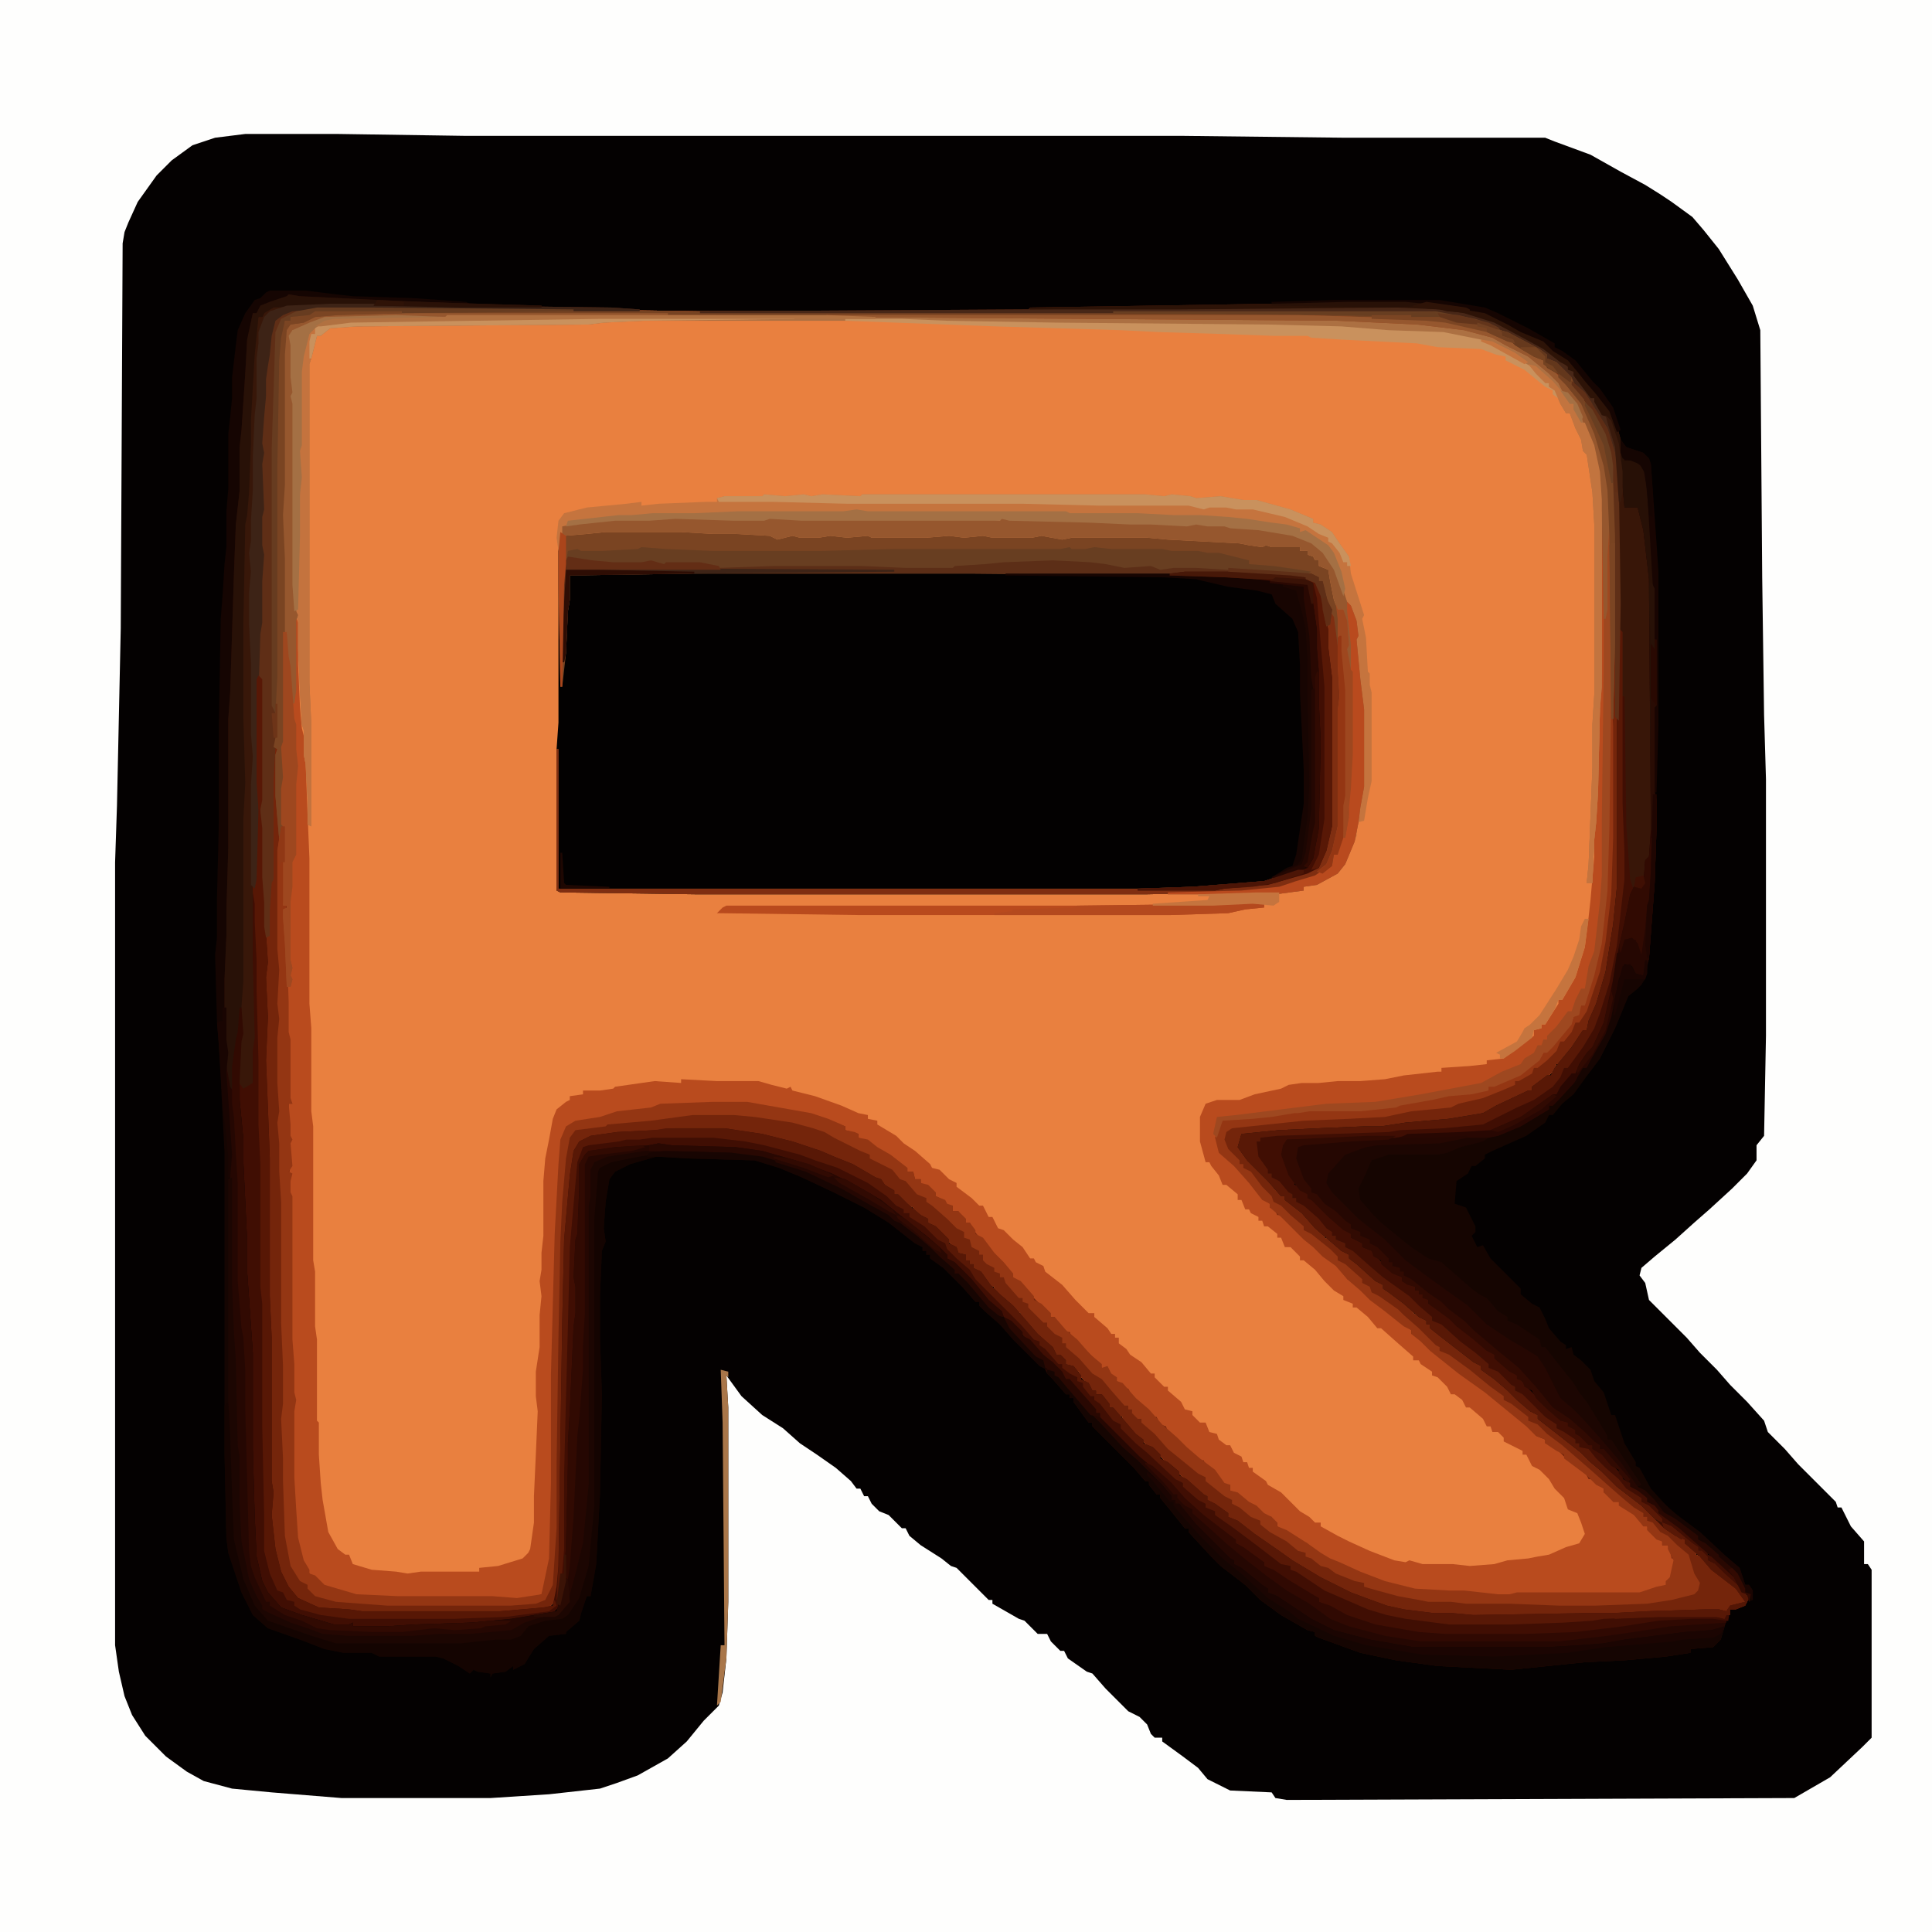 <?xml version="1.0" encoding="UTF-8"?>
<svg version="1.1" viewBox="0 0 1024 1024" width="256" height="256" xmlns="http://www.w3.org/2000/svg">
<path transform="translate(0)" d="m0 0h1024v1024h-1024z" fill="#040101"/>
<path transform="translate(168,163)" d="m0 0h30l106 1 67 1h390l21 4 11 4 14 7 13 8v2l5 2 8 8 7 8 12 19 4 13 2 14 1 66-1 67v84l-4 33-3 16-6 18-4 8h-2l-2 5-10 13h-2l-2 4-5 5-4 3h-2v2l-19 9-8 4-19 3-24 2-11 2h-12l-27 1-28 2h-6l-1 7 8 10 10 10v2l4 2v2h2l5 5 6 5 5 5v2l4 2 1 3 5 2 8 7v2l4 2 7 7 7 5v2l4 2 12 9v2l4 2 3 2v2h2l5 5 15 12 7 5v2l4 2 9 7 6 5v2l4 2 7 6v2l4 2 11 9 13 10v2l3 1 13 13 13 10 7 7 3 2v2l4 2 7 4 5 5 1 3 4 2 6 7 12 9 4 5v2l-8 3-3 3-6-1h-12l-31 1-12 1h-27l-48 1-11-1-17-1-13-3-9-3-10-3-15-8-12-6-3-3-7-4-16-11-5-4-9-6-3-3-8-6v-2l-4-2-8-7-10-9-5-5-5-4-7-6-6-7v-2l-4-2-1-3h-2l-4-5v-2h-3v-2h-2l-4-5-3-3v-2l-3-1v-2l-4-1v-2l-3-1v-2h-2l-10-10-9-10v-2l-4-2v-2l-4-2-6-6v-2l-3-1-6-8-2-1v-2h-2v-2h-2v-3l-4-1-7-8-7-7-2-1v-2l-6-2-2-4-4-2-4-3v-2h-2l-2-3-5-3-9-6-10-5-6-2-12-5-18-5-20-4-8-1h-31l-6 1-20 1-17 3-4 3-2 6-4 44-2 101-1 72-2 18-4 4-12 2-14 1h-76l-20-2-12-6-7-9-3-8-3-16-1-12 1-13-1-5v-84l-1-15v-81l-1-20-1-24 1-24-1-19 1-13-1-15v-11l-1-13v-26l-1-9v-70l-1-2v-24l1-6v-26l1-9-1-7v-14l1-2-1-26 1-7-1-3 1-19 1-6v-8l1-11 1-2 2-15 3-5 4-3 4-1z" fill="#E9803F"/>
<path transform="translate(0)" d="m0 0h1024v1024h-1024zm130 71-16 2-12 4-11 8-8 8-10 14-5 11-2 5-1 6-1 204-2 94-1 30v415l2 14 3 13 4 10 7 11 11 11 11 8 9 5 15 4 21 2 37 3h79l31-2 27-3 9-3 11-4 16-9 10-9 9-11 8-8 2-7 2-18 1-30v-103l-1-17 8 11 11 10 11 7 9 8 9 6 10 7 8 7 3 4h2l2 4h2l2 4 4 4 5 2 7 7h2l2 4 6 5 11 7 5 4 3 1 17 17h2v2l14 8 3 1 7 7h5l2 4 5 5h2l2 4 10 7 3 1 7 8 12 12 6 3 4 4 2 5 2 2h4v2l11 8 8 6 5 6 12 6 22 1 2 3 6 1 269-1 19-11 17-16 5-5v-89l-2-3h-2v-12l-7-8-5-10h-2l-1-3-20-20-7-8-9-9-2-6-9-10-9-9-7-8-9-9-7-8-20-20-2-9-3-4 1-4 7-6 11-9 10-9 8-7 12-11 8-8 5-7v-8l4-5 1-53v-136l-1-34-1-73-1-131-4-13-8-14-10-16-8-10-6-7-11-8-6-4-8-5-13-7-16-9-19-7-5-2h-106l-87-1h-380l-67-1z" fill="#FEFEFD"/>
<path transform="translate(321,281)" d="m0 0h46l12 1h13l16 1 6 2 6-2 4 1h10l9-1 6 1 12-1 5 1h30l7-1h5l4 1 13-1 5 1h17l8-1 9 2 9-1h39l7 1 25 1 14 1 9 1 3 1 2-1 7 1 10 1v2h4v2l4 1v2h2v3l5 2 3 9 2 12h3l2 6 1 13-1 2 2 11 1 1v44l-1 18-1 10v4l-2 12h-2l-1 5-1 4h-2l-1 6-5 4-9 4-12 3-10 2-12 1-51 1h-237l-73-1-2-1v-75l1-14v-91l1-10 2 2 9-2h8z" fill="#030101"/>
<path transform="translate(168,163)" d="m0 0h30l106 1 67 1h390l21 4 11 4 14 7 13 8v2l5 2 8 8 7 8 12 19 4 13 2 14 1 66-1 67v84l-4 33-3 16-6 18-4 8h-2l-2 5-10 13h-2l-2 4-5 5-4 3h-2v2l-19 9-8 4-19 3-24 2-11 2h-12l-27 1-28 2h-6l-1 7 8 10 10 10v2l4 2v2h2l5 5 6 5 5 5v2l4 2 1 3 5 2 8 7v2l4 2 7 7 7 5v2l4 2 12 9v2l4 2 3 2v2h2l5 5 15 12 7 5v2l4 2 9 7 6 5v2l4 2 7 6v2l4 2 11 9 13 10v2l3 1 13 13 13 10 7 7 3 2v2l4 2 7 4 5 5 1 3 4 2 6 7 12 9 4 5v2l-8 3-3 3-6-1h-12l-31 1-12 1h-27l-48 1-11-1-17-1-13-3-9-3-10-3-15-8-12-6-3-3-7-4-16-11-5-4-9-6-3-3-8-6v-2l-4-2-8-7-10-9-5-5-5-4-7-6-6-7v-2l-4-2-1-3h-2l-4-5v-2h-3v-2h-2l-4-5-3-3v-2l-3-1v-2l-4-1v-2l-3-1v-2h-2l-10-10-9-10v-2l-4-2v-2l-4-2-6-6v-2l-3-1-6-8-2-1v-2h-2v-2h-2v-3l-4-1-7-8-7-7-2-1v-2l-6-2-2-4-4-2-4-3v-2h-2l-2-3-5-3-9-6-10-5-6-2-12-5-18-5-20-4-8-1h-31l-6 1-20 1-17 3-4 3-2 6-4 44-2 101-1 72-2 18-4 4-12 2-14 1h-76l-20-2-12-6-7-9-3-8-3-16-1-12 1-13-1-5v-84l-1-15v-81l-1-20-1-24 1-24-1-19 1-13-1-15v-11l-1-13v-26l-1-9v-70l-1-2v-24l1-6v-26l1-9-1-7v-14l1-2-1-26 1-7-1-3 1-19 1-6v-8l1-11 1-2 2-15 3-5 4-3 4-1zm42 4-38 1-8 3-9 4-2 5 1 6v17l1 6-1 2 1 6v94l1 13 2 6v22l1 23 1 11 1 4v10l1 5 1 26 1 24v77l1 13v44l1 8v71l1 6v29l1 7v43l1 1v17l1 15 1 9 3 17 5 9 4 3h2l2 5 10 3 13 1 6 1 7-1h31v-2l10-1 13-4 3-3 1-2 2-14v-14l1-22 1-23-1-8v-13l2-13v-17l1-10-1-8 1-6v-9l1-9v-29l1-12 2-10 2-11 2-5 5-4 2-1v-2l7-1v-2h9l7-1 1-1 21-3 14 1v-2l19 1h22l7 2 8 2 2-1 1 2 12 3 14 5 9 4 5 1v2l5 1v2l10 6 4 4 6 4 8 7 1 2 4 1 5 5 4 2v2l8 6 4 4h2l3 6h2l3 6 3 1 5 5 5 4 4 6h2l1 2 4 2 1 3 9 7 7 8 7 7h3v2l7 6 2 3h2v2h2v3l4 3 2 3 6 4 5 6h2v2l5 5h2v2l7 6 2 4 4 1v2l4 4h3l2 5 4 1 1 3 4 3h2l2 4 4 2 1 3h2l1 3h2v2l7 5 1 2 7 4 10 10 5 3 3 3h3v2l9 5 6 3 11 5 13 5 6 1 2-1 7 2h16l9 1 13-1 7-2 11-1 5-1 6-1 9-4 7-2 3-5-2-6-2-5-5-2-2-6-5-5-3-5-5-5-4-2-3-6h-2v-2l-10-5v-2l-3-3h-3l-1-3h-2l-2-4-7-6h-2l-2-4-4-3h-2l-2-4-5-5-3-1v-2l-6-4-1-2h-3v-2l-8-7-9-8h-2l-5-6-6-5h-2v-2l-5-2v-2l-5-3-5-5-5-6-6-5h-2v-2l-5-5h-3l-2-5h-2v-2l-5-4h-2l-1-3h-2v-2l-4-2-1-2h-2l-2-5h-2v-3l-6-5h-2l-2-5-4-5-1-2h-2l-3-11v-13l3-7 6-2h12l8-3 14-3 4-2 7-1h9l10-1h12l13-1 10-2 18-2h2v-2l15-1 9-1v-2l9-1 16-12v-3l4-1v-2h2l7-11v-2h2l7-12 5-16 2-16 1-9 2-23v-15l1-5 1-20 1-39 1-18v-99l-3-19-5-13-5-12-6-7h-2l-1-4-5-5-7-6-9-6-8-4-7-4-15-4-25-3-42-2-271-2z" fill="#B94B1E"/>
<path transform="translate(168,163)" d="m0 0h30l106 1 67 1h390l21 4 11 4 14 7 13 8v2l5 2 8 8 7 8 12 19 4 13 2 14 1 66-1 67v84l-4 33-3 16-6 18-4 8h-2l-2 5-10 13h-2l-2 4-5 5-4 3h-2v2l-19 9-8 4-19 3-24 2-11 2h-12l-27 1-28 2h-6l-1 7 8 10 10 10v2l4 2v2h2l5 5 6 5 5 5v2l4 2 1 3 5 2 8 7v2l4 2 7 7 7 5v2l4 2 12 9v2l4 2 3 2v2h2l5 5 15 12 7 5v2l4 2 9 7 6 5v2l4 2 7 6v2l4 2 11 9 13 10v2l3 1 13 13 13 10 7 7 3 2v2l4 2 7 4 5 5 1 3 4 2 6 7 12 9 4 5v2l-8 3-3 3-6-1h-12l-31 1-12 1h-27l-48 1-11-1-17-1-13-3-9-3-10-3-15-8-12-6-3-3-7-4-16-11-5-4-9-6-3-3-8-6v-2l-4-2-8-7-10-9-5-5-5-4-7-6-6-7v-2l-4-2-1-3h-2l-4-5v-2h-3v-2h-2l-4-5-3-3v-2l-3-1v-2l-4-1v-2l-3-1v-2h-2l-10-10-9-10v-2l-4-2v-2l-4-2-6-6v-2l-3-1-6-8-2-1v-2h-2v-2h-2v-3l-4-1-7-8-7-7-2-1v-2l-6-2-2-4-4-2-4-3v-2h-2l-2-3-5-3-9-6-10-5-6-2-12-5-18-5-20-4-8-1h-31l-6 1-20 1-17 3-4 3-2 6-4 44-2 101-1 72-2 18-4 4-12 2-14 1h-76l-20-2-12-6-7-9-3-8-3-16-1-12 1-13-1-5v-84l-1-15v-81l-1-20-1-24 1-24-1-19 1-13-1-15v-11l-1-13v-26l-1-9v-70l-1-2v-24l1-6v-26l1-9-1-7v-14l1-2-1-26 1-7-1-3 1-19 1-6v-8l1-11 1-2 2-15 3-5 4-3 4-1zm10 3-11 1-6 3-7 1-3 4-1 13v69l-1 16 1 23v98l-1 5 1 15-1 10v13l1 4v39h2v2l-2 1v3l1 15 1 30v16l1 4v31l2 3h-2v17l1 2-1 2 1 12-1 5v9l1 2v20 3 53l1 13v15l1 4-1 6v35l1 17 1 15 3 12 4 7 5 5 5 3 12 3 7 1 18 1h50l13 1 10-2 3-1 3-8 2-11 1-40v-57l2-75 2-37 1-13 3-7 6-2 6-1 14-4 18-2 5-2 28-1h18l34 6 18 6v2l7 2v2l8 4 10 7 7 5 1 2h3l1 4h3v2l4 2 2 3h2v2l4 2 2 3h3v3h3l2 4h2v2h2l2 4 4 5 6 7 5 5 6 8 6 5 2 3 5 5 7 8h2l1 3 5 5h2l1 3 7 6 5 5 4 5h2l6 7 4 4h2l2 4 8 7 3 4h2l2 4 3 1 1 3 6 5 5 5 6 5h2l1 3 8 7 2 3h3v3l7 4 3 3 4 2 4 4 4 1 1 3h2v2l13 8 3 1 1 2 10 6 6 3 11 5 13 5 16 4 18 1h8l18 2h6l4-1h65l9-3 5-2v-2l3-1 2-11h-2l-1-5-1-2h-3v-2l-7-6-1-2h-2l-2-4-8-6-3-3h-3l-2-4-3-1v-2l-6-5h-2l-2-4-10-7-5-5-4-3h-2v-2l-5-2-1-3-14-11-7-6-19-14-10-8-5-5-8-7h-2v-2l-13-10-8-6-11-11h-2l-1-3-8-7-9-8-5-5-12-11h-2l-2-4h-2v-2l-5-4-4-6-10-11-7-6-2-8 3-9 21-1 8-2 9-1h3l10-1h25l16-2 13-3 9-1 6-2 12-1 9-2v-2l6-1 12-6 11-9v-2h2l14-16v-3l3-1 1-5h2l5-16 4-17 3-31 1-43 1-58v-84l-1-24-2-13-5-17-7-16-9-11-8-8-7-6-11-6-16-8-22-5-10-1-68-2-334-1z" fill="#74250B"/>
<path transform="translate(714,160)" d="m0 0h44l29 5 28 14 5 3 7 6 6 4 4 5 7 8 3 3 6 9 4 9 2 7 2 28v8l7-1 3 8 3 20 1 15 1 133-1 10-2 3-1 12-4 2-2-1-3 12-1 9-4 14-3 20-5 20-7 13-4 4-4 7h-2l-2 4-6 7-15 10-7 4-13 6-45 2-5 1h-15l-23 1h-20l-2 5 2 9 4 8v2l3 1 4 4v2l4 2 13 13 6 4v2l6 3v2l5 2 6 7 10 7v2l4 2 3 1v2h2v2h2l3 3v2l4 2 11 8v2l4 2 11 9 5 4 5 5 7 6 6 7 10 10 8 7 3 1 4 4v2l5 2 2 4h2v2l5 2 7 8 4 4v2l4 2v2l4 2 5 4v2l4 2 4 5 14 10 10 9v2l4 2 12 11 3 7 3 3-2 4-5 2h-3l-1 6h-19l-18 1-19 3-26 3-34 1h-38l-17-2-16-3-18-6-10-6-2-1v-2l-5-2-15-9-9-6v-2l-5-2-8-7-2-1v-2l-4-2-16-13-10-9-6-7-8-7-7-6-21-21v-2h-2l-6-8-8-8v-2h-2l-5-5-2-4-4-2-8-8-7-8-8-7v-2l-4-2-12-13-7-8-6-5v-2l-4-2v-2l-4-2-9-8-8-6-13-10-13-7-10-5-16-6-21-6-17-2-31-1-7-1-9 1-23 2-6 2-3 5v17l-1 20-1 3-1 21 1 9v9l-1 7-2 45-1 17v17l-1 42-2 20-2 7-4 4-10 2-12 2-24 2-33 1-17 1-16-1-9-1-18-6-6-3-8-9-4-13-1-9-1-24-1-32v-52l-3-39v-20l-2-42-1-22-1-10v-11l1-17 1-7-1-16 1-12v-87l1-24-1-36v-54l1-40 1-3 1-21 1-18v-14l2-36 2-14 1-2h2l2-4 4-2 31-1h22l46 1 80 1 15 1v1h-35l-114-1h-22l-13 1-5 2-4 3-2 8-1 10-1 6-1 7v9l-1 11-1 14 1 5-1 6 1 24-1 4v15l1 5-1 14v22l-1 6v22l1 2v75l1 5v32l1 12v11l1 15-1 8 1 21-1 23 1 25 1 27v73l1 22v76l1 6-1 12 2 18 3 12 4 8 5 6 11 5 16 1 7 1h73l23-2 5-1 2-10 1-11 2-130 1-43 3-34 2-13 3-5 6-3 14-2 20-1 11-1h26l20 3 16 4 15 5 7 3 10 4 12 7 3 1 2 3 5 3v2h2l5 5 7 6 4 2v2l4 2 7 7v2l4 2 1 3 4 1v3h2v2h2v2l4 2 5 7 5 5 7 6 7 8 6 7 8 7 2 4h2l3 3v2l4 1 4 5v2l4 2 2 4h2v2h3l4 5v2h2l12 14 4 3v2l5 2 4 4v2l4 2 6 5v2l4 2 9 8 2 1v2l4 2 7 5v2l5 2 9 7 13 9 7 5 15 9 16 8 8 3 11 4 9 2 16 2h10l11 1 58-1h15l19-1 31-1h7l4 1 2-3 8-2-5-7-13-10-6-7-8-7v-2l-5-2-6-4-12-12-13-10-8-8-6-5-5-5-14-11-9-7v-2l-4-2-7-6-5-5-7-6-7-5v-2l-4-2-18-14-5-4v-2h-2v-2l-4-2-8-7-8-6-3-2v-2l-4-2-10-9-4-3v-2l-4-2-14-12-7-8-9-7v-2h-2l-7-8-11-11-5-7 2-7 20-2 21-1 24-1h9l13-2 23-2 18-3 7-4 17-8h2v-2l8-6h2l2-4 9-11 6-9h2l1-5 4-9 5-17 4-25 2-20v-88l1-65-1-63-3-18-4-11-11-17-14-15-5-3-4-4-18-10-12-5-18-4-8-1h-389v-1l174-1 1-1 128-2z" fill="#400E03"/>
<path transform="translate(143,154)" d="m0 0h19l16 2 9 1 32 1 28 2 2 1 38 1v1h-43l-51-1h-18l-30 1-5 3-1 2h-2l-2 20-2 35v12l-1 26-1 12-1 5-1 52v51l1 34-1 19v86l-1 14 1 14-1 4-1 21v10l2 21v12l2 42v16l3 43v51l1 36 1 21 3 13 3 6 7 8 11 4 17 5h8l2-1v2h18l15-1 30-1 21-2 24-4 3-10 2-20 1-48v-11l1-17 2-45 1-7v-14l-1-5 1-20 1-3 1-24v-13l3-5 2-2 14-2 18-1 6-1 6 1 34 1 14 2 21 6 16 6 12 6 14 8 10 8 14 11 7 6 4 4v2l4 2 9 9 9 11 7 6 11 11v2l4 2 7 8 5 4 5 5 2 4h2l14 16v2h2v2l4 2 9 10 8 7v2l3 1v2l4 2 10 9 7 8 10 9 13 10 4 3v2l4 2 11 8v2l5 2 9 6 15 9v2l6 2 9 5 15 5 23 4 14 1h43l26-1 25-3 19-3 18-1h11l7 1-3 10-4 4-12 1v2l-13 2-22 2-21 1-39 4-39-2-22-3-19-4-22-8-2-1v-2l-4-1-14-8-11-8-8-8-13-10-5-5-12-13v-2h-2l-8-10-5-6v-2h-2l-4-5v-2h-2l-6-7-22-22v-2h-2l-8-11v-2h-2v-2h-2l-7-8-3-3v-2l-4-2-14-14-7-8-8-7-3-3v-2h-2l-7-8-10-10-7-5v-2h-2v-2h-2v-2l-4-2-14-11-13-8-16-8-17-8-12-5-13-4-35-1-17-1-14 4-8 4-3 4-2 12-1 14 1 7-2 5-1 24v22l1 30-1 53-2 37-3 17h-2l-3 9-1 4-7 6v1l-9 1-8 7-5 8-6 3v-2l-4 3-7 1-1 2v-2l-7-1-2-1-2 2-6-4-8-4-4-1h-30l-4-2h-15l-10-2-13-5-17-6-8-7-6-12-7-21-1-8-1-45v-159l-2-39-1-18-1-13-1-35 1-9v-21l1-40v-53l1-55 1-13 1-16 1-9v-19l1-12v-29l1-9 1-10v-11l2-17 1-8 4-9 5-7 3-1 3-3z" fill="#150502"/>
<path transform="translate(859,240)" d="m0 0 2 3 7 1 4 4 2 12 3 52 1 27v35l-1 1v45l1 4v15l-1 29-3 40-2 11-4 5-5 4-7 17-8 16-6 8-8 11-6 5-5 6h-2l-2 4-10 7-18 8-4 2v2l-5 4h-2l-2 4-6 4-1 12 6 2 5 10v3l-2 2 3 6 3-1 4 7 16 16v3l6 5 4 2 3 6 2 5 6 7 3 2v2l3-1 1 4 4 3 5 5 2 6 5 6 4 12h2l5 15 6 10v2l2 1 6 11 10 11 16 12 15 14 6 5 3 9h2l2 3v5l-2 1-1-4-3-1-4-8-12-11-8-7-9-8-11-8-4-5-2-1v-2l-4-2-5-4-6-7v-2l-4-2-5-6-5-3v-2h-2l-5-5-2-1v-2l-4-2v-2l-4-1-8-7-5-5-2-4-4-2-1-3-3-1v-2l-4-2-8-7v-2l-4-2-7-6-9-7-4-4-11-8v-2l-3-1v-2h-2v-2h-2v-2l-4-1-3-2v-2l-5-2-6-5v-2l-4-2-1-3-5-2v-2l-6-3v-2l-4-2-8-7-9-9-2-1v-2l-4-2-6-8-4-11 1-5 2-3 50-2h10l5-1 27-1 16-1 16-7 10-7 7-5h2l2-4 6-7h2l2-5 4-6 3-3 6-13 5-23 3-17 3-13 3-15 2-4 5-1 1-13 2-2 1-14-1-133-3-26-3-12h-7l-2-22z" fill="#150501"/>
<path transform="translate(321,281)" d="m0 0h46l12 1h13l16 1 6 2 6-2 4 1h10l9-1 6 1 12-1 5 1h30l7-1h5l4 1 13-1 5 1h17l8-1 9 2 9-1h39l7 1 25 1 14 1 9 1 3 1 2-1 7 1 10 1v2h4v2l4 1v2h2v3l5 2 3 9 2 12h3l2 6 1 13-1 2 2 11 1 1v44l-1 18-1 10v4l-2 12h-2l-1 5-1 4h-2l-1 6-5 4-9 4-12 3-10 2-12 1-51 1h-237l-73-1-2-1v-75h1v74h307l29-1 38-3 21-7 3-2 3-13 1-6 1-47-1-22v-14l-1-13v-9l-3-19-1-5-27-3-16-1-30-1-105-1h-147l-66 1v13l-1 6-1 22-2 18h-1l-1-54v-18l1-10 2 2 9-2h8z" fill="#7A4422"/>
<path transform="translate(405,262)" d="m0 0 11 1 10-1 4 1 6-1 20 1 1-1h150l10 1 4-1 10 1 3 1 13-1 12 2h7l18 5 12 5v2l4 1 6 4 4 6 5 7 1 9 7 22-1 2 2 10 1 18 1 1v6l1 4v47l-2 9-2 12-4 1v7l-6 15-4 5-11 6-7 1v2l-15 2h-57v-1l39-1 20-2 9-3 10-3 6-4 3-1 1-6h2l1-5 1-4h2v-7l1-4v-3-8l1-9 1-21v-36l-2-5-1-8 1-2-2-18h-3l-2-5-2-10-1-6-5-2v-3h-2l-1-2-3-1v-2h-4v-2h-15l-3-1-2 1-7-1-5-1-38-2-11-1h-40l-5 1-11-2-5 1h-21l-5-1-10 1-8-1-12 1h-29l-2-1-11 1-9-1-6 1h-10l-4-1-8 2-4-2-18-1h-12l-17-1h-40l-10 1-12 1v5l-3 3-1-7 1-9 3-4 12-3 21-2 8-1v2l9-1 25-1h6v-2l4-1h20z" fill="#C5743E"/>
<path transform="translate(714,160)" d="m0 0h44l29 5 28 14 5 3 7 6 6 4 4 5 7 8 3 3 6 9 4 9 2 7 2 28v8l7-1 3 8 3 20 1 15 1 133-1 10-2 3-1 12-4 2-2-1-3 12-1 9-4 14-3 20-5 20-7 13-4 4-4 7h-2l-2 4-6 7-15 10-7 4-13 6-45 2-5 1h-15l-23 1h-20l-2 5 2 9 4 8v2l3 1 4 4v2l4 2 13 13 6 4v2l6 3v2l5 2 6 7 10 7v2l4 2 3 1v2h2v2h2l3 3v2l4 2 11 8v2l4 2 11 9 5 4 5 5 7 6 6 7 10 10 8 7 3 1 4 4v2l5 2 2 4h2v2l5 2 7 8 4 4v2l4 2v2l4 2 5 4v2l4 2 4 5 14 10 10 9v2l4 2 12 11 1 4-8-6-5-4-4-4v-2l-3-1v-2h-2v-2l-4-2-11-9-7-3-8-8-13-10-8-8-6-5-5-5-14-11-9-7v-2l-4-2-7-6-5-5-7-6-7-5v-2l-4-2-18-14-5-4v-2h-2v-2l-4-2-8-7-8-6-3-2v-2l-4-2-10-9-4-3v-2l-4-2-14-12-7-8-9-7v-2h-2l-7-8-11-11-5-7 2-7 20-2 21-1 24-1h9l13-2 23-2 18-3 7-4 17-8h2v-2l8-6h2l2-4 9-11 6-9h2l1-5 4-9 5-17 4-25 2-20v-88l1-65-1-63-3-18-4-11-11-17-14-15-5-3-4-4-18-10-12-5-18-4-8-1h-389v-1l174-1 1-1 128-2z" fill="#381608"/>
<path transform="translate(853,368)" d="m0 0h1l1 17v59l-1 30-3 25-3 16-7 21-4 6h-2l-2 5-4 5h-2l-2 5-5 5-5 4h-2l-1 3-7 4h-2v2l-7 3-10 4-13 3-4 2-21 2-14 3-19 1-24 1-38 4-3 2-1 4 2 5 6 6v2h2v2l4 2 6 8 5 5 1 3 4 2 5 5 7 6v2l4 2 10 8 4 4v2l4 2 9 8v2l4 2 1 3 4 2 10 7 3 3 8 7 9 9 2 1v2l5 2 11 8 11 9 7 5v2l4 2 9 7v2l5 2 5 5 8 6 15 13 9 8 8 7 6 5 5 3v2h2v2l3 1 4 5 4 2 5 5 6 5 3 10 3 5-1 4-2 2-12 3-13 2-27 1h-20l-26-1h-23l-8-1h-12l-5-1-11-2-11-3-7-2v-2l-5-1-10-4-4-3-4-1-5-4-3-1v-2l-4-1-6-5-9-5-5-4v-2l-5-2-6-5-4-2v-2l-4-2-10-8v-2l-4-2-11-9-5-4-7-8-7-6v-2h-2l-3-3v-2h-2v-2h-2l-7-8-5-6-5-3-7-8-7-6v-2h-2v-3l-4-2-4-4v-2h-2l-8-8v-2l-3-1v-2h-2l-7-8-1-3h-2v-2l-3-1v-2l-4-2-2-2v-3h-2v-2l-4-2-1-4-3-1v-3l-4-2-5-5-8-7-3-2v-2l-5-2-6-7-3-1-4-5-12-6v-2l-5-2-14-7-5-3-6-2-11-3-20-3-11-1h-22l-22 3-23 2-1 1-16 2-3 4-2 11-2 23-1 21-1 50-1 68v34l-2 30-4 8-5 2-13 1h-66l-27-2-11-3-4-4v-2l-4-2-5-8-3-16-1-29v-12l-1-21 1-8v-20l-1-23v-64l-1-16v-15l-1-11 1-6-1-15v-24l1-10-1-8 1-18-1-11v-52l2-13h2v36l-1 6h2l-1 3 1 3-1 4 1 11 1 30v16l1 4v31l1 3h-2l1 11v6l1 2-1 2 1 12-2 3 2 1-1 4v6l1 2v20 3 53l1 13v15l1 4-1 6v35l1 17 1 15 3 12 3 5v2l3 1 5 5 17 5 22 1h50l13 1 13-2 4-19 1-40v-57l2-75 2-37 1-13 3-7 5-3 13-2 9-3 18-2 5-2 28-1h18l34 6 9 3 7 3 2 1v2l5 1 2 1v2l5 1 5 4 7 4 9 7v2h3l1 4h3v2l4 1 4 4v2l5 2 1 2 3 1v3h3l4 4v2h2l3 4v2l4 2 6 8 5 5 5 6v2l4 2 7 8v2l4 2 5 5v2h2l6 7 6 5 7 8 6 5v2l3-1 2 4 3 2v2l3 1 7 8 7 6 7 8 8 7 5 5 7 6 8 6 5 7 3 1v3l4 1 6 5 4 2 4 4 4 2 3 3v2l5 2 11 7 7 5 5 3 5 2 11 5 13 5 16 4 18 1h8l18 2h6l4-1h65l9-3 5-1v-2l2-2 2-9-3-6v-2h-3v-2l-3-1-5-5v-2h-2l-5-6-8-5v-2h-3l-5-5v-2l-4-2-5-5-12-9v-2l-4-2-6-4v-2l-5-2-5-5-22-18-14-10-15-12-5-5-5-4v-2l-4-2-10-8-8-6-5-5-7-6-6-7-7-5-5-5-5-4-12-12-6-5v-2l-4-2-7-9-8-9-8-7-2-8 3-7 1-2 3-1 18-1 8-2 9-1h3l10-1h25l16-2 13-3 9-1 6-2 12-1 9-1v-2l12-5 6-3 10-8 1-2h2l1-3 5-5 7-8 1-3 3-3 1-3h2l1-5 6-23 3-25 1-11 1-43z" fill="#943613"/>
<path transform="translate(153,156)" d="m0 0 6 1 62 3 66 2v1h-43l-51-1h-18l-30 1-5 3-1 2h-2l-2 20-2 35v12l-1 26-1 12-1 5-1 52v51l1 34-1 19v86l-1 14 1 14-1 4-1 21v10l2 21v12l2 42v16l3 43v51l1 36 1 21 3 13 3 6 7 8 11 4 17 5h8l2-1v2h18l15-1 30-1 21-2 24-4 3-10 2-20 1-48v-11l1-17 2-45 1-7v-14l-1-5 1-20 1-3 1-24v-13l3-5 2-2 14-2 18-1 6-1 6 1 34 1 14 2 21 6 16 6 12 6 14 8 10 8 14 11 7 6 4 4v2l4 2 9 9 9 11 7 6 1 3-5-1-8-8-8-10-3-2v-2h-2l-5-5-8-7v-2l-4-2-10-9-8-6-11-6-14-8-19-9-16-5-11-3-12-1-25-1h-21l-20 3-7 3-1 9v8l-1 10v143l-3 31-4 16-4 15-6 7-12 3-6 2-7 4-25 2h-20l-7 1h-42l-12-3-6-3-10-3-10-6-6-11-2-5-4-20-1-26v-20l-1-8-1-46-1-17-1-29v-62l-3-43 1-13-1-4v-30l1-23v-13l1-34v-68l1-14 2-63 1-26 2-18v-23l1-9 2-30 1-18 3-14h2l2-4 5-2 9-3z" fill="#250702"/>
<path transform="translate(532,698)" d="m0 0 4 2 6 6v2l4 2 7 8 5 4 5 5 2 4h2l14 16v2h2v2l4 2 9 10 8 7v2l3 1v2l4 2 10 9 7 8 10 9 13 10 4 3v2l4 2 11 8v2l5 2 9 6 15 9v2l6 2 9 5 15 5 23 4 14 1h43l26-1 25-3 19-3 18-1h11l7 1-3 10-4 4-12 1v2l-13 2-22 2-21 1-39 4-39-2-22-3-19-4-22-8-2-1v-2l-4-1-14-8-11-8-8-8-13-10-5-5-12-13v-2h-2l-8-10-5-6v-2h-2l-4-5v-2h-2l-6-7-22-22v-2h-2l-8-11v-2h-2v-2h-2l-7-8-3-3-2-4v-3l-4-2-14-15z" fill="#250702"/>
<path transform="translate(859,240)" d="m0 0 2 3 7 1 4 4 2 12 3 52 1 27v35l-1 1v45l1 4v15l-1 29-3 40-3 9-5-1-2-4h-3l-5 20-2 10-4 9-6 11-3 4h-2l-2 5-11 12-3 3h-2v2l-15 9-12 5-28 4-3 1-33 1-13 3-6 4-6 7-1 5 6 8 12 12 14 11 12 12 11 7 13 10 9 7 8 8 11 7 7 4 10 7 8 16 6 8 7 5 7 8 12 14 11 15v2l4 2 11 11 1 2 7 4 9 7v2l4 2 16 14 5 10v2l3 1-1 4-1-4-3-1-4-8-12-11-8-7-9-8-11-8-4-5-2-1v-2l-4-2-5-4-6-7v-2l-4-2-5-6-5-3v-2h-2l-5-5-2-1v-2l-4-2v-2l-4-1-8-7-5-5-2-4-4-2-1-3-3-1v-2l-4-2-8-7v-2l-4-2-7-6-9-7-4-4-11-8v-2l-3-1v-2h-2v-2h-2v-2l-4-1-3-2v-2l-5-2-6-5v-2l-4-2-1-3-5-2v-2l-6-3v-2l-4-2-8-7-9-9-2-1v-2l-4-2-6-8-4-11 1-5 2-3 50-2h10l5-1 27-1 16-1 16-7 10-7 7-5h2l2-4 6-7h2l2-5 4-6 3-3 6-13 5-23 3-17 3-13 3-15 2-4 5-1 1-13 2-2 1-14-1-133-3-26-3-12h-7l-2-22z" fill="#250702"/>
<path transform="translate(210,167)" d="m0 0h228l273 2 24 1 36 3 16 4 7 3 16 8 11 9 7 7v3l3 1 5 6 7 16 4 14 2 14v106l-1 12-1 44-1 16-1 9-1 23h-3l1-10 2-51v-23l1-16v-90l-1-17-3-20-2-2-1-6-3-6-3-8h-2l-3-5-3-7-3-2v-2h-2l-5-5-6-5-18-10-9-3-16-3-29-1-30-2-45-1-101-1-63-1-19-1h-137l-21 1-8 1-123 1-14 1-5 4h-2l-3 12-1 3v169l1 22v54l-2-1v-14l-1-18-1-5v-13l-1-3-1-17-1-23v-15l-2-5-1-14v-96l-1-4 1-2-1-8v-17l-1-5 2-3 9-4 8-3z" fill="#AC7042"/>
<path transform="translate(353,274)" d="m0 0h15l22 1h17l2-1 24 1h89l8 1 1-2 4 1 44 1 31 1 21 1 4-1 9 1h6l7 1 23 3 9 3 9 4 8 9 5 12 3 9 2 2 3 8 1 8-1 2 2 21 2 16v41l-2 11-1 8-2 10-5 12-4 5-11 6-7 1v2l-15 2h-57v-1l39-1 20-2 9-3 10-3 6-4 3-1 1-6h2l1-5 1-4h2v-7l1-4v-3-8l1-9 1-21v-36l-2-5-1-8 1-2-2-18h-3l-2-5-2-10-1-6-5-2v-3h-2l-1-2-3-1v-2h-4v-2h-15l-3-1-2 1-7-1-5-1-38-2-11-1h-40l-5 1-11-2-5 1h-21l-5-1-10 1-8-1-12 1h-29l-2-1-11 1-9-1-6 1h-10l-4-1-8 2-4-2-18-1h-12l-17-1h-40l-10 1-12 1v5h-1v-10l10-2 22-2h16z" fill="#96572E"/>
<path transform="translate(346,602)" d="m0 0h36l18 3 13 3 18 5 6 3 15 5v2l5 2 8 4 10 8 4 4v2h3v2l4 2 6 4 7 7 8 7 5 6 5 5 7 8 5 6 8 7 14 14v2l4 2 5 5 1 3h2v2l4 2 7 6 4 5v2h2l7 8 5 6 8 8v2l5 2v2l4 2 8 8 10 8 4 5 8 6v2l5 2v2l5 2 14 11 16 12 5 2v2l4 1 16 10 26 11 10 2 13 2 18 2h39l21-1 14-1 11-1 29-1h27 3l1 3h-19l-18 1-19 3-26 3-34 1h-38l-17-2-16-3-18-6-10-6-2-1v-2l-5-2-15-9-9-6v-2l-5-2-8-7-2-1v-2l-4-2-16-13-10-9-6-7-8-7-7-6-21-21v-2h-2l-6-8-8-8v-2h-2l-5-5-2-4-4-2-8-8-7-8-8-7v-2l-4-2-12-13-7-8-6-5v-2l-4-2v-2l-4-2-9-8-8-6-13-10-13-7-10-5-16-6-21-6-17-2-31-1-7-1-9 1-23 2-6 2-3 5v17l-1 20-1 3-1 21 1 9v9l-1 7-2 45-1 17v17l-1 42h-2v10h-1v-54l1-40 1-41 1-38 4-45 3-8 8-3 14-1 3-1h10z" fill="#400E03"/>
<path transform="translate(352,610)" d="m0 0 36 1 16 2 10 3 15 5 25 12 14 9 5 3 13 10 7 6 5 5 8 7v2h2l5 5 11 13 5 4 5 3 4 6 7 7 6 7 2 1 2 5-4-2-14-14-7-8-8-7-3-3v-2h-2l-7-8-10-10-7-5v-2h-2v-2h-2v-2l-4-2-14-11-13-8-16-8-17-8-12-5-13-4-35-1-17-1-14 4-8 4-3 4-2 12-1 14 1 7-2 5-1 24v22l1 30-1 53-2 37-3 17h-2l-3 9-1 4-7 6v1l-9 1-8 7-5 8-6 3v-2l-4 3-7 1-1 2v-2l-7-1-2-1-2 2-6-4-8-4-4-1h-30l-4-2h-15l-10-2-13-5-17-6-8-7-6-12-7-21-1-8-1-45v-25l2-2 1 1 1 17 1 37 1 18 5 21 6 14 6 7 23 8 14 4h65l23-2 9-1 2-4 4-3 7-2 9-1 3-1 6-12 4-14 3-32v-154l2-23 5-5 6-2 16-3z" fill="#140401"/>
<path transform="translate(175,161)" d="m0 0h23l46 1 80 1 15 1v1h-35l-114-1h-22l-13 1-5 2-4 3-2 8-1 10-1 6-1 7v9l-1 11-1 14 1 5-1 6 1 24-1 4v15l1 5-1 14v22l-1 6-1 32v61l-1 37-1 2v5l-1 1v35l1 41-1 7v17l-5 3-3-4 1-21 1-7-1-16 1-12v-87l1-24-1-36v-54l1-40 1-3 1-21 1-18v-14l2-36 2-14 1-2h2l2-4 4-2z" fill="#381709"/>
<path transform="translate(168,163)" d="m0 0h30l106 1 67 1h390l21 4 11 4 14 7 13 8v2l5 2 8 8 2 5 5 6 7 11 4 8 3 10 2 16v83l-1 42h-1l-1-97-1-24-2-13-5-17-7-16-8-10-4-4v-2l-4-2-4-3v-2l-5-2-10-6-15-7-22-5-10-1-68-2-334-1h-176l-11 1-6 3-7 1-2 3-1 13v69l-1 16 1 23v98l-1 5 1 15-1 10v16l-1 5h-1l-2-23v-22l1-3-2-1 1-5v-13l-2-4v-136l2-62 3-7 8-4z" fill="#774322"/>
<path transform="translate(353,598)" d="m0 0h31l20 3 16 4 15 5 7 3 10 4 12 7 3 1 2 3 5 3v2h2l5 5 7 6 4 2v2l4 2 7 7v2l4 2 1 3 4 1v3h2v2h2v2l4 2 5 7 5 5 7 6 7 8 6 7 8 7 2 4h2l3 3v2l4 1 4 5v2l4 2 2 4h2v2h3l4 5v2h2l12 14 4 3v2l5 2 4 4v2l4 2 6 5v2l4 2 9 8 2 1v2l4 2 7 5v2l5 2 9 7 13 9 7 5 15 9 16 8 8 3 11 4 9 2 16 2h10l11 1 58-1h15l19-1 31-1h7l4 1 2-3 8-2-5-7-13-10-6-7-8-7v-2l-5-2-6-4-1-3 5 2 11 9 3 2v2h2l3 3v2l4 2 5 5 9 8 4 5-2 4-5 2h-3v3h-2l-1 2-4-1h-31l-29 1-6 1-15 1-28 1h-33l-23-3-10-2-10-3-23-10-15-10-3-1v-2l-5-1-13-10-12-9-10-7v-2l-5-2v-2l-4-2-8-7v-2l-4-2-15-14-6-5-8-8v-2l-4-2-7-9-3-2v-2h-2l-4-5v-2l-3-1v-2l-4-2-4-3v-2h-2l-7-8-3-2v-2l-3-1-7-8-24-24-3-5-7-6-5-5-1-3-4-2-7-7-8-5v-2h-3v-2l-4-2-5-5-10-7-16-8-12-4-8-3-19-5-10-2-17-2h-32l-7 1h-7l-4 1-16 2-3 1-3 8-4 45-1 42-1 37-1 41v40l-2 24-2 3 1-18 2-130 1-43 3-34 2-13 3-5 6-3 14-2 20-1z" fill="#581806"/>
<path transform="translate(301,295)" d="m0 0 13 2 11 1h15l5-1 7 2 1-1h18l10 2 30-1h51l19 1h24l1-1 22-1 7-1 27-1 16 1 16 2 4 1 12-1 5 2 13-1h10l31 2 26 2 4 2v2h2l3 12 2 3-1 8-1 3v9l2 16v79l-3 13-4 9-6 3-21 6-23 2-5 1h-41v-1l29-1 38-3 21-7 3-2 3-13 1-6 1-47-1-22v-14l-1-13v-9l-3-19-1-5-27-3-16-1-30-1-105-1h-147l-66 1v13l-1 6-1 22-1 5h-1v-41l1-11z" fill="#5C2E17"/>
<path transform="translate(859,369)" d="m0 0h2l1 69 2 28 2 6-3 10-1 9-4 14-3 20-5 20-7 13-4 4-4 7h-2l-2 4-6 7-15 10-7 4-13 6-45 2-5 1h-15l-23 1h-20l-2 5 2 9 4 8v2l3 1 4 4v2l4 2 13 13 6 4v2l6 3v2l5 2 6 7 10 7v2l4 2 3 1v2h2v2h2l3 3v2l4 2 11 8v2l4 2 11 9 5 4 5 5 7 6 6 7 10 10 8 7 3 1 4 4v2l5 2 2 4h2v2l5 2 7 8 4 4v2l4 2v2l4 2 5 4v2l4 2 4 5 14 10 10 9v2l4 2 12 11 1 4-8-6-5-4-4-4v-2l-3-1v-2h-2v-2l-4-2-11-9-4-2-7-8-4-3v-2l-5-2-7-6-5-5-5-6-7-5-4-3v-2h-2v-2l-4-2-6-4v-2l-4-2-8-7-8-8-2-1v-2l-4-2-8-7-2-1v-2l-4-2v-2l-4-2-13-10v-2l-4-2-5-3v-2l-4-2-8-7v-2l-4-2-10-7-16-14-4-3v-2l-5-2v-2h-2l-5-5-4-5-10-8v-2h-2v-2l-4-2-5-6-2-1v-2h-2l-6-9-1-6 1-2h2v-2l9-2 28-1 31-1 8-1 25-1 17-2 24-12 7-4 4-3h2l2-4 4-6h2l2-4 9-13 3-5 8-26 4-25 3-29v-18l-1-30z" fill="#400E03"/>
<path transform="translate(349,606)" d="m0 0 7 1 34 1 14 2 21 6 16 6 12 6 14 8 10 8 14 11 7 6 4 4v2l4 2 9 9 9 11 7 6 1 3-5-1-8-8-8-10-3-2v-2h-2l-5-5-8-7v-2l-4-2-10-9-8-6-11-6-14-8-19-9-16-5-11-3-12-1-25-1h-21l-20 3-7 3-1 9v8l-1 10v143l-3 31-7 28h-2v-9l-2-1 1-17 1-43v-11l1-17 2-45 1-7v-14l-1-5 1-20 1-3 1-24v-13l3-5 2-2 14-2 18-1z" fill="#250702"/>
<path transform="translate(555,726)" d="m0 0 4 1v2l3 1 7 8 9 11 5 5 12 13 8 7 13 13 5 6v2h2v2h2l9 11 18 18 2 1v2l4 2 11 9 3 2v2l5 2 18 12 12 6 19 5 23 4h71l17-1 13-1 11-2 32-4 14-1 7-2-2 7-4 4-12 1v2l-13 2-22 2-21 1-39 4-39-2-22-3-19-4-22-8-2-1v-2l-4-1-14-8-11-8-8-8-13-10-5-5-12-13v-2h-2l-8-10-5-6v-2h-2l-4-5v-2h-2l-6-7-22-22v-2h-2l-8-11v-2h-2v-2h-2l-7-8-3-3z" fill="#150502"/>
<path transform="translate(340,290)" d="m0 0 13 1 25 1h57l39-1h88l5-1 1 1h7l5-1 9 1h27l5 1h14l5 1h6l16 4v2l13 1 14 2 6 1-3 2-25-2-33-2h-12l-7 1-5-2-14 1-10-2-8-1-20-1-26 1-10 1-16 1-1 1h-25l-23-1h-47l-29 1-13-2h-15l-2 1-7-2-9 1h-12l-9-1-12-2-2 2 1-6 5-1 2 1h11l19-1z" fill="#683E21"/>
<path transform="translate(153,156)" d="m0 0 6 1 62 3 66 2v1h-43l-51-1h-18l-30 1-5 3-1 2h-2l-2 20-2 35v12l-1 26-1 12-1 5-1 52v51l1 34-1 19v86l-2 27-2 9-1 10v13l-2-3-2-11v-12l-1-4v-30l1-23v-13l1-34v-68l1-14 2-63 1-26 2-18v-23l1-9 2-30 1-18 3-14h2l2-4 5-2 9-3z" fill="#281107"/>
<path transform="translate(438,167)" d="m0 0h250l68 2 15 2 20 5 15 8 12 7 9 9 7 8 5 6 8 19 5 17 1 10 1 30v78l-1 71-1 33-3 28-4 17-5 16h-2l-1 5-3 1-1 4-10 12-3 3h-2l-2 4-10 8-14 6h-3v2l-9 2-12 1-9 2-17 3-2 1-19 2h-27l-6 1h-2l-12 2-10 1-16 1-3 9-2-2 2-9 10-1 48-6 26-1 24-4 32-6 11-6 10-4 2-3 5-3 2-4h2l1-3h2v-2l5-5 6-8h2l2-6 3-6h2l2-12 3-8 3-26 1-14v-30l1-80v-26l-1-56-2-22-3-14-7-18-4-6-5-5-2-4-5-5-11-9-12-6-7-4-15-4-25-3-42-2-271-2z" fill="#9E4820"/>
<path transform="translate(137,358)" d="m0 0 2 2v75l1 5v32l1 12v11l1 15-1 8 1 21-1 23 1 25 1 27v73l1 22v76l1 6-1 12 2 18 3 12 4 8 5 6 11 5 16 1 7 1h73l23-2 5-1 1-3 1 3-4 3-23 3-27 1h-56l-15-2-11-3-3-2v-2l-4-1-2-4-3-1-4-9-3-12v-19l-1-47v-65l-1-9v-65l-1-21v-34l-1-37v-16l-1-21v-9l-1-6v-6l1-5 1-45v-57z" fill="#571705"/>
<path transform="translate(858,333)" d="m0 0 2 2v91l1 26v14l-4 35-4 20-5 16-3 8-6 10-8 11h-2l-2 5-4 5-10 7-9 4-18 9-21 2-23 1-6 1-59 2-9 1v2h-2l1 8 5 7v2h2v2l4 2 5 6 2 1v2h2v2l4 2 8 7 4 5 3 2v2h2v2l5 2v2l4 2 9 8 7 6 14 10 5 5 7 6v2l5 2 10 9 8 6 7 6v2l5 2 7 7 2 1v2l4 2 12 12 6 4v2l4 2 6 4v2h2v2l5 1 4 5 5 5 7 6 4 5 8 5v2l4 2 7 7v2l-4-2-7-7-13-10-8-8-6-5-5-5-14-11-9-7v-2l-4-2-7-6-5-5-7-6-7-5v-2l-4-2-18-14-5-4v-2h-2v-2l-4-2-8-7-8-6-3-2v-2l-4-2-10-9-4-3v-2l-4-2-14-12-7-8-9-7v-2h-2l-7-8-11-11-5-7 2-7 20-2 21-1 24-1h9l13-2 23-2 18-3 7-4 17-8h2v-2l8-6h2l2-4 9-11 6-9h2l1-5 4-9 5-17 4-25 2-20v-88z" fill="#581806"/>
<path transform="translate(778,603)" d="m0 0h11l-3 2-12 3-7 3-5 1h-26l-9 3-4 9-3 6 1 6 7 8 4 4 11 9 5 4 9 6 7 2 16 14 4 3 4 2 6 7 5 3v2l5 2 12 8 1 4h2l7 9 8 10 3 5 4 5 11 18v2h2l16 24-2 1-9-13-12-14-9-10-4-4-7-6-8-16-4-6-8-5-7-4-12-8-10-10-14-10-11-8-8-6-11-11-14-11-14-14-3-5 1-5 9-10 11-4 6-1 33-1z" fill="#1C0602"/>
<path transform="translate(859,240)" d="m0 0 2 3 7 1 4 4 2 12 3 52 1 27v35l-1 1v45l1 4v15l-1 29-3 40-3 9-5-1-2-4h-3l-5 20-2 10-4 9-6 11-3 4h-2l-2 5-11 12-3 3h-2v2l-15 9-12 5-5 1h-10l-2-1-18 1h-17l4-2 28-1 16-1 16-7 10-7 7-5h2l2-4 6-7h2l2-5 4-6 3-3 6-13 5-23 3-17 3-13 3-15 2-4 5-1 1-13 2-2 1-14-1-133-3-26-3-12h-7l-2-22z" fill="#280702"/>
<path transform="translate(155,164)" d="m0 0h10v1l-11 2-5 3-2 9-2 61v134l2-1v22l-1 1-1 17v53l-1 2-1 15v13l-2 1-1-6v-13l-1-13v-26l-1-9v-70l-1-2v-24l1-6v-26l1-9-1-7v-14l1-2-1-26 1-7-1-3 1-19 1-6v-8l1-11 1-2 2-15 3-5 4-3z" fill="#5F2E16"/>
<path transform="translate(533,304)" d="m0 0h87l30 1 36 3 7 2 3 10 2 14v10l1 12v16l1 21-1 46-3 16-3 5-16 6-3-1 8-5 3-1 2-6 4-27v-18l-2-41v-15l-1-17-3-7-9-8-2-5-8-2-15-2-13-3-4-1-17-1-84-1z" fill="#170502"/>
<path transform="translate(454,270)" d="m0 0 6 1h105l2 1h36l19 1h14l15 1 10 1 13 2 8 1 7 2v2l3-1 12 8 3 4 4 10 2 9-1 4-5-14-6-9-6-5-10-4-18-3-15-1-3-1h-9l-6-1-5 1-19-1h-11l-22-1-42-1-4-1-1 1h-105l-17-1-3 1h-16l-31-1-14 1h-18l-19 2-7 1 1-3 27-3h7l11-1h22l23-1h56z" fill="#A47044"/>
<path transform="translate(342,610)" d="m0 0h10v1l-13 2-15 3-6 3-1 2-2 25v152l-3 32-5 17-6 9-3 2-9 1-9 3-4 5-5 2h-8l-19 2h-66l-13-4-23-8-7-8-6-14-5-21-1-24-1-31-1-18v-118l2-1v57l1 25 1 15 1 45 1 6v25l1 20 4 20 4 9 3 5v2l4 2 11 5 9 3 8 3 13 1h35l14-1h16l22-2 7-4 6-2 12-3 5-6 4-15 4-16 3-31v-148l1-5v-14l2-4 7-3z" fill="#1C0602"/>
<path transform="translate(318,168)" d="m0 0h103v1l-80 1-21 1-8 1-123 1-14 1-5 4h-2l-3 12-1 3v169l1 22v54l-2-1v-14l-1-18-1-5v-13l-1-3-1-17-1-23v-15l-1-6 1-40v-27l1-4-1-15 1-2v-41l3-14 3-5 5-3 17-2 56-1z" fill="#C4733E"/>
<path transform="translate(175,161)" d="m0 0h23l46 1 80 1 15 1v1h-35l-114-1h-22l-13 1-5 2-4 3-2 8-1 10-1 6-1 7v9l-1 11-1 14 1 5-1 6 1 24-1 4v15l1 5-1 14v22l-1 6-1 32v61l-1 37-1 5-2-2v-53l1-15-1-12v-38l-1-20v-17l1-11-1-10 1-6v-11l1-16v-18l1-22 1-9v-21l1-8v-6l3-8 3-3 9-3z" fill="#3D2316"/>
<path transform="translate(405,262)" d="m0 0 11 1 10-1 4 1 6-1 20 1 1-1h150l10 1 4-1 10 1 3 1 13-1 12 2h7l18 5 12 5v2l4 1 6 4 4 6 5 7 1 5h-2v-2h-2l-2-5-4-5-2-1v-2l-5-2-6-4-12-5-17-4h-9l-5-1h-9l-3 1-8-2h-47l-41-1h-93l-39-1h-29l-1-2 4-1h20z" fill="#C9915D"/>
<path transform="translate(127,534)" d="m0 0h1l1 14-1 4-1 21v10l2 21v12l2 42v16l3 43v51l1 36 1 21 3 13 3 6 7 8 11 4 17 5h8l2-1v2h18l15-1 30-1 10-1h11l-3 2-11 1-2 1-14 1-11-1-17 2h-15l-23-1-7-1-8-4-9-3-8-5v-2h-2l-6-13-2-6-1-8-2-75v-21l-1-17-1-5-2-25v-52l-1-16-1-19-1-7v-20l2-14 1-4z" fill="#310A02"/>
<path transform="translate(663,478)" d="m0 0h7v3l-10 1-9 2-31 1h-164l-76-1 3-3 2-1h186l81-1z" fill="#B94A1D"/>
<path transform="translate(448,169)" d="m0 0h30l24 1 58 1 112 1 39 1 25 2 29 1 20 4 14 7 12 7 8 7v2h2v2l4 2 2 5-4-3v-2l-4-2-11-9-10-5v-2l-5-1-8-3-23-1-11-2-40-2-16-1-2-1h-18l-28-1-33-1-20-1-66-2-80-3z" fill="#C9915D"/>
<path transform="translate(705,324)" d="m0 0 2 3 3 23v9l1 11-1 9v61l-4 14-4 6-5 5-10 3-9 3-20 2-51 1h-237l-73-1-2-1v-75h1v74h348l5-1 23-2 21-6 6-2 3-9 3-14v-78l-2-19v-8l1-1z" fill="#7F2E11"/>
<path transform="translate(628,303)" d="m0 0h23l33 2 11 2 3 2 3 7 3 18v9l2 16v79l-3 13-4 9-6 3-21 6-23 2-5 1h-41v-1l29-1 38-3 21-7 3-2 3-13 1-6 1-47-1-22v-14l-1-13v-9l-3-19-1-5-27-3-16-1-30-1v-1z" fill="#410E03"/>
<path transform="translate(178,166)" d="m0 0h176v1l-138 1-44 1-8 3-6 3h-3l-1 7 1 4v17l1 6-1 2 1 6v94l1 13 1 2-1 3v37l-1 7-2-1v-12l-1-9-2-10v-6l-1-1v-43l-1-19 1-24v-60l1-13 5-5 7-1 4-2z" fill="#96572E"/>
<path transform="translate(607,775)" d="m0 0 4 2 10 9 7 8 10 9 13 10 4 3v2l4 2 11 8v2l5 2 9 6 15 9v2l6 2 9 5 15 5 23 4 14 1h43l26-1 25-3 19-3 18-1h11l7 1v1l-30 2-19 3-14 2-26 3h-73l-19-3-19-5-10-4-11-8-12-7-11-8-9-7-11-9-11-10-8-7v-2l-4-2-4-4v-2h-2l-5-6-10-10z" fill="#300902"/>
<path transform="translate(167,165)" d="m0 0h46v1l-34 1-12 1-6 3-7 1-2 3-1 13v69l-1 16 1 23v98l-1 5 1 15-1 10v16l-1 5h-1l-2-23v-22l1-3-2-1 1-5v-154l1-48 2-15 2-4h3v-2l10-1z" fill="#7A4422"/>
<path transform="translate(438,167)" d="m0 0h250l68 2 15 2 20 5 15 8 12 7 9 9 7 8 5 6 8 19 5 17 1 10v19l-1 16v28l-1 5h-1l-1-56-2-22-3-14-7-18-4-6-5-5-2-4-5-5-11-9-12-6-7-4-15-4-25-3-42-2-271-2z" fill="#96572E"/>
<path transform="translate(725,602)" d="m0 0h15l-4 2-20 1-25 2-3 1-1 6 4 11 4 5v2l3 1 4 5 6 4 5 5 3 2v2l5 2v2l5 2v2l4 2 6 6v2h2v2l4 1v2h2v2l4 2 10 8 6 4 4 4 8 6 5 5 13 11 11 9 9 10 9 11 9 6 8 7 5 5 3 2v2h2l14 16-1 2-5-5v-2l-4-2-5-6-5-3v-2h-2l-5-5-2-1v-2l-4-2v-2l-4-1-8-7-5-5-2-4-4-2-1-3-3-1v-2l-4-2-8-7v-2l-4-2-7-6-9-7-4-4-11-8v-2l-3-1v-2h-2v-2h-2v-2l-4-1-3-2v-2l-5-2-6-5v-2l-4-2-1-3-5-2v-2l-6-3v-2l-4-2-8-7-9-9-2-1v-2l-4-2-6-8-4-11 1-5 2-3z" fill="#310A02"/>
<path transform="translate(714,319)" d="m0 0 2 2 3 8 1 8-1 2 2 21 2 16v41l-2 11-1 8-2 10-5 12-4 5-11 6-7 1v2l-15 2h-57v-1l39-1 20-2 9-3 10-3 6-4 3-1 1-6h2l1-5 1-4h2v-7l1-4v-3-8l1-9 1-21v-50l-2-18z" fill="#B94A1E"/>
<path transform="translate(725,162)" d="m0 0h24l14 1 17 3 14 5 15 8 10 6 9 7 6 5 9 12v2h2l4 6v3h2l5 12 1 5v10h-1l-3-14-4-9-10-16-14-15-5-3-4-4-18-10-12-5-18-4-8-1h-389v-1l174-1z" fill="#482717"/>
<path transform="translate(673,308)" d="m0 0h13l7 2 3 10 2 14v10l1 12v16l1 21-1 46-3 16-3 5-16 6-3-1 14-7 2-3 3-22 1-17-1-46v-20l-1-17-2-9-2-7-1-4-7-2v-2h-7z" fill="#1C0602"/>
<path transform="translate(150,335)" d="m0 0h2l1 13 1 5 2 28 1 3v13l1 9-1 10v37l-2 4v13l-1 8v31l1 4-1 4 1 2-1 4h-2l-1-23-1-14v-4h2v-2h-2v-42l-1-1v-19l1-6-1-16 1-3z" fill="#9E471F"/>
<path transform="translate(608,780)" d="m0 0 7 6 6 7v2h2v2h2l9 11 18 18 2 1v2l4 2 11 9 3 2v2l5 2 18 12 12 6 19 5 23 4h71l17-1 13-1 11-2 32-4 14-1 7-2-2 4-4 2-16 1-5 1-36 3-20 3-38 2-39-1-30-5-17-5-19-9-5-4-11-7-13-12-11-9-12-12-8-9-6-7v-2h-2l-9-11-3-3z" fill="#1B0502"/>
<path transform="translate(810,193)" d="m0 0 4 1 9 8 7 8 2 4h2l4 8v2h2l5 12 3 14 1 15v99l-1 12-1 44-1 16-1 9-1 23h-3l1-10 2-51v-23l1-16v-90l-1-17-3-20-2-2-1-6-3-6-3-8h-2l-3-5-3-7-3-2v-2h-2l-5-5z" fill="#C2743F"/>
<path transform="translate(340,607)" d="m0 0 2 1-7 2-17 2-6 1-2 4v79l-1 17v13l-2 26-1 9-2 43-2 26-1 7-2-1 1-17 1-43v-11l1-17 2-45 1-7v-14l-1-5 1-20 1-3 1-24v-13l3-5 2-2 14-2z" fill="#310A02"/>
<path transform="translate(708,320)" d="m0 0 1 3h3l2 6 1 13-1 2 2 11 1 1v44l-1 18-1 10v4l-2 12h-2l-1 5-1 4h-2l-1 6-5 4-3-1 5-4 3-7 3-13v-61l1-8-1-17v-24z" fill="#9E471F"/>
<path transform="translate(859,240)" d="m0 0 2 3 7 1 4 4 2 12 3 52 1 27v35l-1 1v46l-1 19h-1l-1-133-3-26-3-12h-7l-2-22z" fill="#271006"/>
<path transform="translate(349,606)" d="m0 0 7 1 34 1 14 2 21 6 16 6 12 6 14 8 10 8 14 11 7 6 4 4v2l4 2 9 9 9 11 7 6 1 3-5-1-8-8-8-10-3-2v-2h-2l-5-5-8-7v-2l-4-2-10-9-8-6-11-6-14-8-19-9-16-5-11-3-12-1-44-2v-3z" fill="#290802"/>
<path transform="translate(714,160)" d="m0 0h44l29 5 28 14 5 3 7 6 6 4 4 5 7 8 3 3 6 9 4 9 2 7v7h-1l-4-15-2-4-3-1-4-7v-2h-2l-9-12v-2l-3-1v-2l-4-2-9-7-11-6-15-8-16-5-13-2-23-1-115 1h-79v-1l128-2z" fill="#2D1307"/>
<path transform="translate(352,610)" d="m0 0 36 1 16 2 10 3 15 5 25 12 14 9 5 3 13 10 7 6 5 5 8 7v2h2l5 5 11 13 5 4 5 3 4 6 7 7 6 7 2 1 2 5-4-2-14-14-7-8-8-7-3-3v-2h-2l-7-8-10-10-7-5v-2h-2v-2h-2v-2l-4-2-14-11-13-8-16-8-17-8-12-5-13-4-35-1-17-1h-5l1-2z" fill="#170502"/>
<path transform="translate(236,167)" d="m0 0m-26 0 26 1v1l-59 1-9 3-4 4-3 12-1 8v39l-1 3 1 14-1 9v22l-1 39-2 1-1-14v-96l-1-4 1-2-1-8v-17l-1-5 2-3 9-4 8-3z" fill="#A47044"/>
<path transform="translate(795,175)" d="m0 0 4 1 17 9 4 3v2l5 2 8 8 2 5 5 6 7 11 4 8 3 10 2 16v83l-1 42h-1l-1-97-1-24-2-13-5-17-7-16-8-10-4-4v-2l-4-2-4-3v-2l-5-2-10-6-3-3-4-2z" fill="#794422"/>
<path transform="translate(168,163)" d="m0 0h30l106 1v1l-91 1h-46l-3 2h-10v2h-3l-2 9-1 12-1 57v111l-1 19-2-4v-136l2-62 3-7 8-4z" fill="#673C20"/>
<path transform="translate(663,478)" d="m0 0h7v3l-10 1-9 2-31 1h-93v-1l9-1 1-1 32-1 2-1 81-1z" fill="#B4491E"/>
<path transform="translate(318,168)" d="m0 0h103v1l-80 1-21 1-8 1-123 1-14 1-5 4h-2l-3 12h-1v-9l1-4h2v-3l3-2 17-2 56-1z" fill="#C9915D"/>
<path transform="translate(692,307)" d="m0 0 5 1 4 8 3 18v9l2 16v79l-3 13-4 9-4 1 4-8 3-19v-70l-2-23-2-24-2-8z" fill="#581806"/>
<path transform="translate(237,167)" d="m0 0h201l26 1v1h-146l-132 2-16 2h-3l5-3 5-1 59-1z" fill="#B17141"/>
<path transform="translate(875,444)" d="m0 0h1v18l-1 15-1 3-3 27-3-3-1-6-6 1-2 6-1-3 3-13 3-15 2-4 5-1 1-13 2-2z" fill="#310A02"/>
<path transform="translate(876,421)" d="m0 0h2v18l-1 29-3 40-3 9-5-1-2-4h-3l-6 23h-1l1-16 2-14h2l2-7 4-1 3 3 2 6 2-14 1-12 1-3 1-15z" fill="#250702"/>
<path transform="translate(859,233)" d="m0 0 3 4 9 3 3 3 1 3 3 42 1 15v81l-1 36h-2v-46h2l-2-64-3-50-2-12-5-4h-5l-2-4z" fill="#180502"/>
<path transform="translate(707,159)" d="m0 0h56l24 4 7 3 16 8 14 8v2l4 2 7 5 9 11 4 4 7 10 4 12-2 1-4-11-7-9-6-7-4-5-5-6-8-5-5-5-12-5-7-4-12-6-29-5h-84v-1z" fill="#150502"/>
<path transform="translate(382,726)" d="m0 0 4 1v3l-1-1 1 17v103l-1 30-3 23-2 2 2-32h2l-1-118z" fill="#A97649"/>
<path transform="translate(673,308)" d="m0 0h13l7 2 3 10 2 14v10l1 12v16l1 21-1 46-3 16-3 5-2-1 2-2 3-17 1-4v-67l1-4h-2l-1-6-1-22-3-20v-6l-18-2z" fill="#290802"/>
<path transform="translate(302,301)" d="m0 0 172 1v1l-106 1-66 1v13l-1 6-1 22-1 5h-1v-15l2-34z" fill="#3E2417"/>
<path transform="translate(301,295)" d="m0 0 13 2 11 1h15l5-1 7 2 1-1h18l10 2 1 2h-82v17l-1 17h-1v-26l1-11z" fill="#632D15"/>
<path transform="translate(840,487)" d="m0 0h2l-2 15-5 16-7 12h-2l-2 5-5 8h-2v2l-4 1-1 4-9 7-6 4h-2v-2l-2-1 11-6 3-5 1-2 3-2 5-5 9-14 6-10 3-7 3-9 1-7z" fill="#C5743E"/>
<path transform="translate(710,337)" d="m0 0h1v8l2 21v61l-1 17-3 9h-2l-1 6-5 4-3-1 5-4 3-7 3-13v-61l1-8-1-17v-14z" fill="#943613"/>
<path transform="translate(872,509)" d="m0 0h1v7l-3 6-7 6-7 17-8 16-6 8-8 6 2-4 3-5h2l2-4 8-14 3-9 4-20 3-8 4 1 2 4 4 1z" fill="#160502"/>
<path transform="translate(881,807)" d="m0 0 5 2 11 9 3 2v2h2l3 3v2l4 2 5 5 9 8 4 5-2 4-5 2h-3v3h-2l-1 2-4-1h-31l-23 1-2-2 1-1 18-1 31-1h7l4 1 2-3 8-2-5-7-13-10-6-7-8-7v-2l-5-2-6-4z" fill="#581806"/>
<path transform="translate(833,202)" d="m0 0 7 6 12 19 4 13 2 14 1 66-1 62-2-2v-96l-1-28-3-20-4-10-7-12-6-8z" fill="#5F2F17"/>
<path transform="translate(590,165)" d="m0 0h171l21 4 11 4 2 2-6-1-6-2-11-1-7-2-17-1-41-1-117-1z" fill="#683E21"/>
<path transform="translate(666,473)" d="m0 0h12v5l-3 2-11-1-21 1h-32v-1l29-2 1-2h-6v-1z" fill="#C5743E"/>
<path transform="translate(696,365)" d="m0 0h2v71l-2 7-2 14-3 4-14 5-3-1 16-7 2-6 3-23v-63z" fill="#240702"/>
<path transform="translate(411,614)" d="m0 0 11 3 10 3 7 3 9 2 14 8 11 8 6 8-5-2-3-3-11-6-14-8-19-9-16-5z" fill="#250702"/>
<path transform="translate(118,534)" d="m0 0h2v17l1 7-1 10 3 44-1 12h-1v-10l-1-12-2-16-2-32-1-12 3-1z" fill="#190502"/>
<path transform="translate(532,698)" d="m0 0 4 2 6 6v2l4 2 7 8 5 4 5 5 2 4h2l14 16v2h2v2l-5-1-12-14-5-6-2-1v-2l-5-2-1-4-4-2-14-15z" fill="#290802"/>
<path transform="translate(877,339)" d="m0 0h1v35l-1 1v46l-1 19h-1v-99z" fill="#290C04"/>
<path transform="translate(846,375)" d="m0 0 2 1-1 44-1 16-1 9-1 23h-3l1-10 2-51v-23l1-8z" fill="#C5743E"/>
<path transform="translate(651,301)" d="m0 0 31 2 13 1 4 2v2h2l3 12 2 3-1 8-2 1-3-16-3-7-5-2-26-2-15-1z" fill="#5F2F17"/>
<path transform="translate(877,795)" d="m0 0 4 1 9 8 11 8 15 14 6 5 3 9h2l2 3v5l-4-4-6-12-8-7-11-9-5-5-8-6-4-2z" fill="#170502"/>
<path transform="translate(300,302)" d="m0 0h17l51 1v1l-66 1v13l-1 6-1 22-1 5h-1v-15z" fill="#2E0D04"/>
<path transform="translate(795,175)" d="m0 0 4 1 17 9 4 3v2l5 2 8 8-1 4-5-5-7-4-2-4-5-2-10-6-3-3-4-2z" fill="#66391D"/>
<path transform="translate(698,356)" d="m0 0h1v16l1 21-1 46-3 16-3 5-2-1 2-2 3-17 1-4v-77z" fill="#310A02"/>
<path transform="translate(879,800)" d="m0 0 9 5 12 9v2l4 2 16 14 5 10v2l3 1-1 4-1-4-3-1-4-8-12-11-8-7-9-8-11-8z" fill="#290802"/>
<path transform="translate(859,233)" d="m0 0 3 4 9 3 3 3 1 3 1 15v13l-2-1-2-22-3-5-5-2-4-1-1-3z" fill="#150502"/>
<path transform="translate(727,167)" d="m0 0h21l17 1 13 3h7l11 5v2l6 2 1 2-4-1-11-5-22-5-10-1-29-1z" fill="#7B4523"/>
<path transform="translate(881,807)" d="m0 0 5 2 11 9 3 2v2h2l3 3v2l4 2 5 5 9 8 4 5-2 4-5 2h-3l-1 3 1-5 8-2-5-7-13-10-6-7-8-7v-2l-5-2-6-4z" fill="#531605"/>
<path transform="translate(876,421)" d="m0 0h2v18l-1 29-3 40h-1l-1-7 1-21 1-3 1-15z" fill="#1F0602"/>
<path transform="translate(854,288)" d="m0 0h2v51l-1 42h-1l-1-92z" fill="#7B4523"/>
<path transform="translate(297,282)" d="m0 0 3 2v15l-1 11-1 54h-1l-1-54v-18z" fill="#AA451B"/>
<path transform="translate(137,358)" d="m0 0 2 2v64l-1 5h-1l-1-14v-55z" fill="#581806"/>
<path transform="translate(691,460)" d="m0 0m-3 1h3v2l-15 5-12 2-15 1-5 1h-41v-1l29-1 38-3z" fill="#4C1506"/>
<path transform="translate(833,202)" d="m0 0 7 6 12 19 4 13 2 14v7h-2l-4-25-4-10-7-12-6-8z" fill="#5E2D15"/>
<path transform="translate(200,159)" d="m0 0 49 2 38 1v1h-43l-46-1z" fill="#2A1107"/>
<path transform="translate(628,303)" d="m0 0h23l33 2 8 1v1h-26l-16-1-30-1v-1z" fill="#471808"/>
<path transform="translate(714,160)" d="m0 0h31l10 1v1l-16 1-65-1v-1z" fill="#281107"/>
<path transform="translate(167,165)" d="m0 0h46v1l-34 1-12 1-6 3-7 1-3 1v-3h3v-2l10-1z" fill="#7B4523"/>
<path transform="translate(872,509)" d="m0 0h1v7l-1 3h-11l-5 19h-1l1-10 4-16 4-1 3 5 4 1z" fill="#1B0502"/>
<path transform="translate(877,339)" d="m0 0h1v35l-3-4v-29z" fill="#290902"/>
<path transform="translate(152,481)" d="m0 0h1l1 17v11l1 4-1 4 1 2-1 4h-2l-1-23-1-14v-4z" fill="#9F4820"/>
<path transform="translate(851,220)" d="m0 0 3 3 4 12 2 15v11l-1 5h-1l-2-29-4-13z" fill="#391A0C"/>
<path transform="translate(840,213)" d="m0 0 4 4 7 13 3 10 1 7v9h-1l-4-20-7-15-3-6z" fill="#683E21"/>
<path transform="translate(875,308)" d="m0 0 2 4v32l-2-3-1-23v-7z" fill="#281107"/>
<path transform="translate(762,166)" d="m0 0 11 1 16 4 6 3-3 1-9-3-11-1-9-3z" fill="#63351B"/>
<path transform="translate(442,624)" d="m0 0 6 1 14 8 11 8 2 3-4-2-10-6-16-9z" fill="#310A02"/>
<path transform="translate(352,610)" d="m0 0 36 1v1l-32 1h-13l1-2z" fill="#180502"/>
<path transform="translate(854,525)" d="m0 0 1 4-4 17-7 13-8 10v-3l5-8 3-3 6-13z" fill="#310A02"/>
<path transform="translate(300,837)" d="m0 0h1l1 12-6 7-2 1h-11v-1l12-2 3-10z" fill="#290A03"/>
<path transform="translate(823,580)" d="m0 0 2 1-8 7-14 8-9 4-4-1 16-7 10-7z" fill="#310A02"/>
<path transform="translate(756,160)" d="m0 0 21 3 2 1v2l-12-1-4-1-14-1v-1z" fill="#2E1307"/>
<path transform="translate(814,185)" d="m0 0 5 2 1 3 5 2 8 8-1 4-11-11-2-1-1-3z" fill="#63371C"/>
<path transform="translate(911,824)" d="m0 0 4 1 7 6 3 9h2l2 3v5l-4-4-6-12-8-7z" fill="#1A0502"/>
<path transform="translate(410,613)" d="m0 0 8 1 11 3 13 6-3 1-13-5-16-5z" fill="#310A02"/>
<path transform="translate(676,306)" d="m0 0 16 1 4 2v11h-1l-2-10-20-2z" fill="#3A1206"/>
<path transform="translate(349,606)" d="m0 0 12 2 2 2h-19v-3z" fill="#290802"/>
<path transform="translate(785,180)" d="m0 0 6 1 12 6 7 5-2 1-18-10-5-2z" fill="#C5743E"/>
<path transform="translate(475,644)" d="m0 0 5 2 13 11 5 4 1 3-4-2-11-10-8-6z" fill="#310A02"/>
<path transform="translate(826,198)" d="m0 0 8 6 6 7-1 4-9-11-4-4z" fill="#754222"/>
<path transform="translate(806,184)" d="m0 0h8l5 5v3l4 2 3 4-4-2-4-3v-2l-5-2-7-4z" fill="#744221"/>
<path transform="translate(297,452)" d="m0 0h1l1 16 1 1 23 1v1h-26z" fill="#1E0702"/>
<path transform="translate(299,824)" d="m0 0h1v14l-3 13-2-1 2-16h2z" fill="#3B1306"/>
<path transform="translate(783,171)" d="m0 0 9 3 4 2v2l6 2 1 2-4-1-11-5v-2l-5-1z" fill="#724122"/>
<path transform="translate(149,438)" d="m0 0h2v19h-2l-1 2-1-8z" fill="#903815"/>
<path transform="translate(701,317)" d="m0 0h2l3 6-1 8-2 1-2-9z" fill="#612D15"/>
<path transform="translate(918,831)" d="m0 0 3 3 4 8v2l3 1-1 4-1-4-3-1-4-8-3-4z" fill="#320A02"/>
<path transform="translate(713,422)" d="m0 0 2 4-1 5 1 2-2 11h-1v-17z" fill="#9F4820"/>
<path transform="translate(200,159)" d="m0 0 14 1v2h-16z" fill="#2F1307"/>
<path transform="translate(827,207)" d="m0 0 4 1 5 6 3 7-1 3-4-7v-3h-2z" fill="#A47044"/>
<path transform="translate(146,373)" d="m0 0h1v18h-2l-1-13h2z" fill="#6D3418"/>
<path transform="translate(760,165)" d="m0 0 3 3h-15v-2z" fill="#673D20"/>
<path transform="translate(881,807)" d="m0 0 5 2 7 6-2 1-9-6z" fill="#581806"/>
<path transform="translate(833,202)" d="m0 0 7 6 4 6-1 2-4-5-6-7z" fill="#5F2F17"/>
<path transform="translate(871,464)" d="m0 0 1 4-2 3-4-1 1-5z" fill="#3F0F03"/>
</svg>
